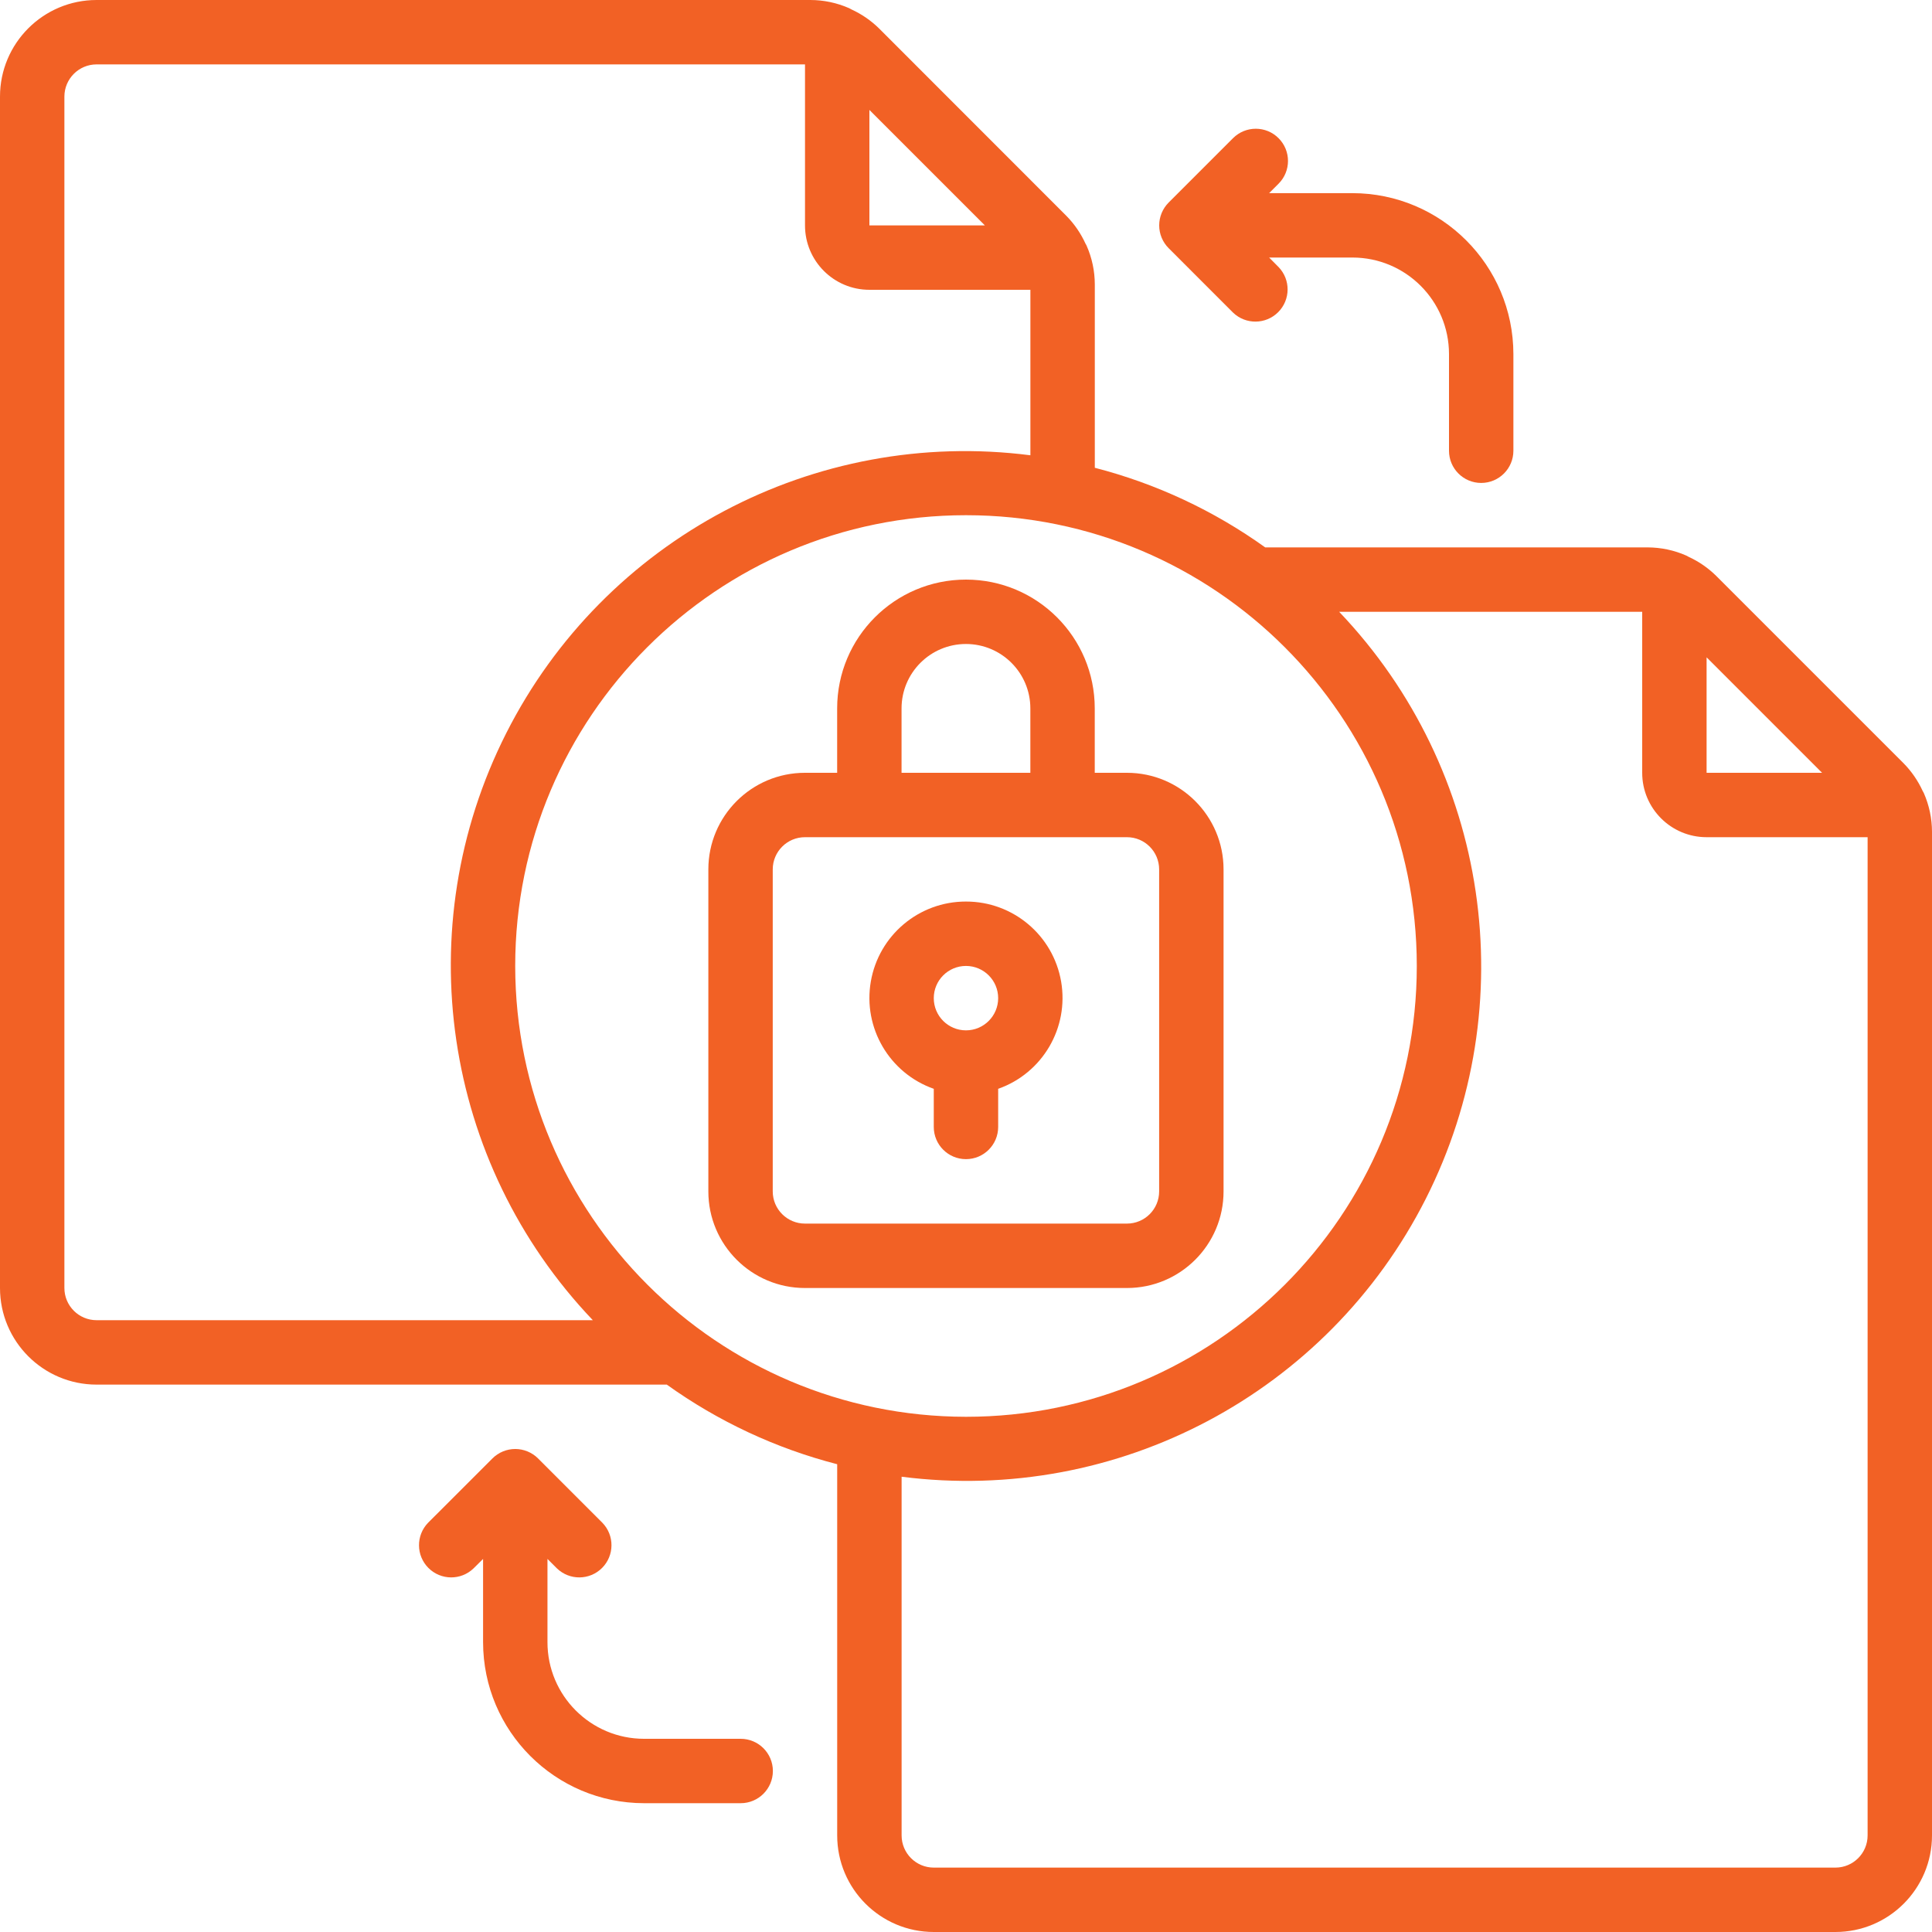 <svg width="100" height="100" viewBox="0 0 100 100" fill="none" xmlns="http://www.w3.org/2000/svg">
<path d="M63.331 61.667V45C63.331 42.239 61.092 40 58.331 40H56.664V36.667C56.664 32.985 53.679 30 49.997 30C46.316 30 43.331 32.985 43.331 36.667V40H41.664C38.903 40 36.664 42.239 36.664 45V61.667C36.664 64.428 38.903 66.667 41.664 66.667H58.331C61.092 66.667 63.331 64.428 63.331 61.667ZM46.664 36.667C46.664 34.826 48.156 33.333 49.997 33.333C51.838 33.333 53.331 34.826 53.331 36.667V40H46.664V36.667ZM39.997 61.667V45C39.997 44.08 40.744 43.333 41.664 43.333H58.331C59.251 43.333 59.997 44.08 59.997 45V61.667C59.997 62.587 59.251 63.333 58.331 63.333H41.664C40.744 63.333 39.997 62.587 39.997 61.667Z" fill="#F26125"/>
<path d="M49.998 46.664C47.566 46.66 45.485 48.41 45.073 50.807C44.66 53.204 46.037 55.549 48.332 56.357V58.331C48.332 59.251 49.078 59.997 49.998 59.997C50.919 59.997 51.665 59.251 51.665 58.331V56.357C53.959 55.549 55.336 53.204 54.924 50.807C54.512 48.41 52.431 46.66 49.998 46.664ZM49.998 53.331C49.078 53.331 48.332 52.584 48.332 51.664C48.332 50.744 49.078 49.997 49.998 49.997C50.919 49.997 51.665 50.744 51.665 51.664C51.665 52.584 50.919 53.331 49.998 53.331Z" fill="#F26125"/>
<path d="M99.517 40.94C99.273 40.408 98.939 39.922 98.528 39.505L88.828 29.805C88.411 29.394 87.926 29.06 87.393 28.817C87.357 28.798 87.323 28.773 87.283 28.757C86.653 28.479 85.972 28.335 85.283 28.333H65.487C62.826 26.427 59.836 25.029 56.667 24.212V14.717C56.665 14.028 56.521 13.347 56.243 12.717C56.227 12.677 56.202 12.643 56.183 12.607C55.94 12.074 55.606 11.589 55.195 11.172L45.5 1.472C45.081 1.061 44.594 0.726 44.06 0.483C44.023 0.465 43.99 0.44 43.95 0.423C43.32 0.146 42.639 0.002 41.95 0H5C2.239 0 0 2.239 0 5V66.667C0 69.428 2.239 71.667 5 71.667H34.513C37.174 73.573 40.164 74.971 43.333 75.788V95C43.333 97.761 45.572 100 48.333 100H95C97.761 100 100 97.761 100 95V43.05C99.998 42.361 99.854 41.68 99.577 41.05C99.56 41.01 99.535 40.977 99.517 40.94ZM94.31 40H88.333V34.023L94.31 40ZM26.667 50C26.667 37.113 37.113 26.667 50 26.667C62.887 26.667 73.333 37.113 73.333 50C73.333 62.887 62.887 73.333 50 73.333C37.119 73.32 26.68 62.881 26.667 50ZM50.977 11.667H45V5.69L50.977 11.667ZM3.333 66.667V5C3.333 4.08 4.08 3.333 5 3.333H41.667V11.667C41.667 13.508 43.159 15 45 15H53.333V23.565C42.156 22.134 31.288 27.896 26.201 37.952C21.114 48.007 22.91 60.176 30.685 68.333H5C4.08 68.333 3.333 67.587 3.333 66.667ZM95 96.667H48.333C47.413 96.667 46.667 95.921 46.667 95V76.435C57.844 77.866 68.712 72.104 73.799 62.048C78.886 51.993 77.09 39.824 69.315 31.667H85V40C85 41.841 86.492 43.333 88.333 43.333H96.667V95C96.667 95.921 95.921 96.667 95 96.667Z" fill="#F26125"/>
<path d="M66.178 7.152C65.527 6.501 64.472 6.501 63.821 7.152L60.488 10.485C60.333 10.641 60.21 10.825 60.126 11.029C59.958 11.436 59.958 11.894 60.126 12.302C60.21 12.505 60.333 12.69 60.488 12.845L63.821 16.179C64.475 16.81 65.515 16.801 66.158 16.158C66.801 15.515 66.81 14.476 66.178 13.822L65.69 13.33H70C72.761 13.33 75 15.569 75 18.33V23.33C75 24.251 75.746 24.997 76.666 24.997C77.587 24.997 78.333 24.251 78.333 23.33V18.33C78.328 13.73 74.6 10.002 70 9.997H65.69L66.178 9.509C66.829 8.858 66.829 7.803 66.178 7.152Z" fill="#F26125"/>
<path d="M28.825 81.178C29.479 81.81 30.519 81.801 31.162 81.158C31.805 80.515 31.814 79.475 31.182 78.821L27.849 75.488C27.694 75.332 27.509 75.21 27.305 75.126C26.898 74.958 26.44 74.958 26.032 75.126C25.829 75.21 25.644 75.332 25.489 75.488L22.155 78.821C21.524 79.475 21.533 80.515 22.176 81.158C22.819 81.801 23.858 81.81 24.512 81.178L25.004 80.69V85C25.009 89.6 28.737 93.328 33.337 93.333H38.337C39.258 93.333 40.004 92.587 40.004 91.666C40.004 90.746 39.258 90 38.337 90H33.337C30.576 90 28.337 87.761 28.337 85V80.69L28.825 81.178Z" fill="#F26125"/>
</svg>
